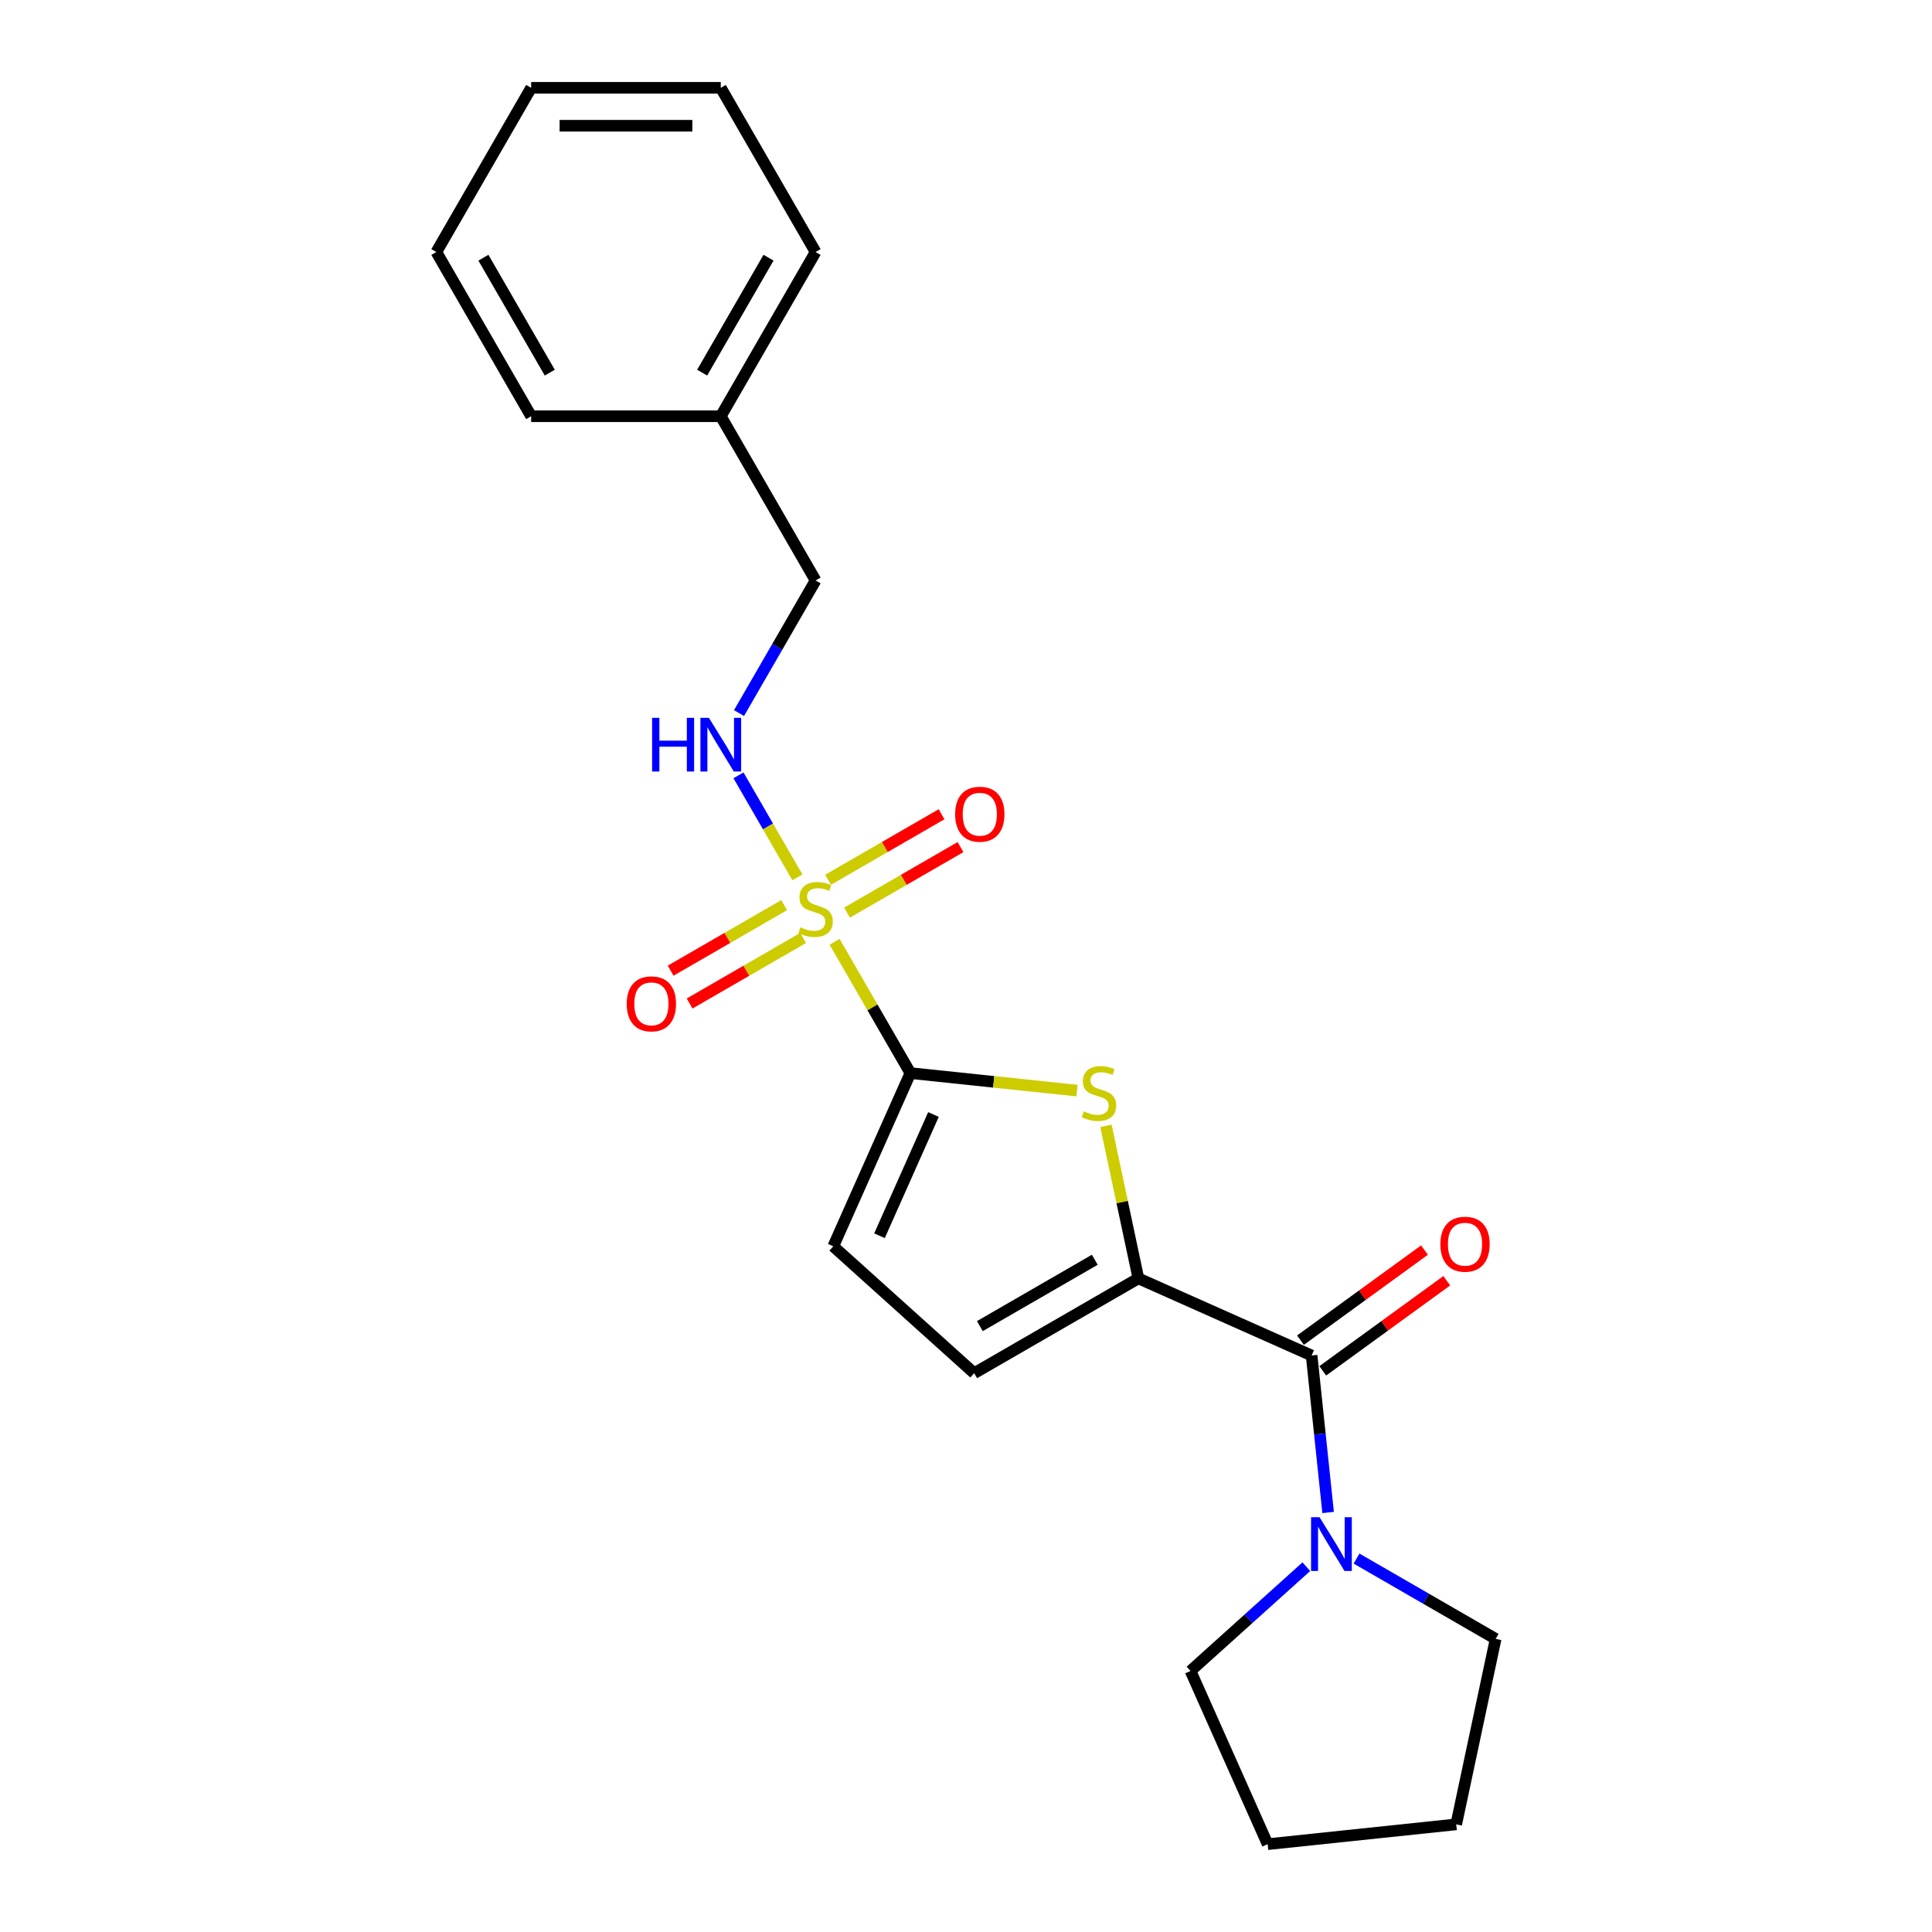 <?xml version='1.0' encoding='iso-8859-1'?>
<svg version='1.1' baseProfile='full'
              xmlns='http://www.w3.org/2000/svg'
                      xmlns:rdkit='http://www.rdkit.org/xml'
                      xmlns:xlink='http://www.w3.org/1999/xlink'
                  xml:space='preserve'
width='1000px' height='1000px' viewBox='0 0 1000 1000'>
<!-- END OF HEADER -->
<rect style='opacity:1.0;fill:#FFFFFF;stroke:none' width='1000' height='1000' x='0' y='0'> </rect>
<path class='bond-0' d='M 431.993,487.491 L 451.605,521.46' style='fill:none;fill-rule:evenodd;stroke:#CCCC00;stroke-width:6px;stroke-linecap:butt;stroke-linejoin:miter;stroke-opacity:1' />
<path class='bond-0' d='M 451.605,521.46 L 471.217,555.429' style='fill:none;fill-rule:evenodd;stroke:#000000;stroke-width:6px;stroke-linecap:butt;stroke-linejoin:miter;stroke-opacity:1' />
<path class='bond-7' d='M 412.728,454.122 L 397.484,427.72' style='fill:none;fill-rule:evenodd;stroke:#CCCC00;stroke-width:6px;stroke-linecap:butt;stroke-linejoin:miter;stroke-opacity:1' />
<path class='bond-7' d='M 397.484,427.72 L 382.241,401.318' style='fill:none;fill-rule:evenodd;stroke:#0000FF;stroke-width:6px;stroke-linecap:butt;stroke-linejoin:miter;stroke-opacity:1' />
<path class='bond-8' d='M 438.418,472.371 L 467.791,455.413' style='fill:none;fill-rule:evenodd;stroke:#CCCC00;stroke-width:6px;stroke-linecap:butt;stroke-linejoin:miter;stroke-opacity:1' />
<path class='bond-8' d='M 467.791,455.413 L 497.164,438.454' style='fill:none;fill-rule:evenodd;stroke:#FF0000;stroke-width:6px;stroke-linecap:butt;stroke-linejoin:miter;stroke-opacity:1' />
<path class='bond-8' d='M 428.603,455.372 L 457.976,438.414' style='fill:none;fill-rule:evenodd;stroke:#CCCC00;stroke-width:6px;stroke-linecap:butt;stroke-linejoin:miter;stroke-opacity:1' />
<path class='bond-8' d='M 457.976,438.414 L 487.349,421.455' style='fill:none;fill-rule:evenodd;stroke:#FF0000;stroke-width:6px;stroke-linecap:butt;stroke-linejoin:miter;stroke-opacity:1' />
<path class='bond-9' d='M 405.873,468.496 L 376.5,485.454' style='fill:none;fill-rule:evenodd;stroke:#CCCC00;stroke-width:6px;stroke-linecap:butt;stroke-linejoin:miter;stroke-opacity:1' />
<path class='bond-9' d='M 376.5,485.454 L 347.126,502.413' style='fill:none;fill-rule:evenodd;stroke:#FF0000;stroke-width:6px;stroke-linecap:butt;stroke-linejoin:miter;stroke-opacity:1' />
<path class='bond-9' d='M 415.687,485.495 L 386.314,502.453' style='fill:none;fill-rule:evenodd;stroke:#CCCC00;stroke-width:6px;stroke-linecap:butt;stroke-linejoin:miter;stroke-opacity:1' />
<path class='bond-9' d='M 386.314,502.453 L 356.941,519.412' style='fill:none;fill-rule:evenodd;stroke:#FF0000;stroke-width:6px;stroke-linecap:butt;stroke-linejoin:miter;stroke-opacity:1' />
<path class='bond-1' d='M 471.217,555.429 L 514.338,559.961' style='fill:none;fill-rule:evenodd;stroke:#000000;stroke-width:6px;stroke-linecap:butt;stroke-linejoin:miter;stroke-opacity:1' />
<path class='bond-1' d='M 514.338,559.961 L 557.459,564.494' style='fill:none;fill-rule:evenodd;stroke:#CCCC00;stroke-width:6px;stroke-linecap:butt;stroke-linejoin:miter;stroke-opacity:1' />
<path class='bond-5' d='M 471.217,555.429 L 431.298,645.089' style='fill:none;fill-rule:evenodd;stroke:#000000;stroke-width:6px;stroke-linecap:butt;stroke-linejoin:miter;stroke-opacity:1' />
<path class='bond-5' d='M 483.162,576.862 L 455.218,639.624' style='fill:none;fill-rule:evenodd;stroke:#000000;stroke-width:6px;stroke-linecap:butt;stroke-linejoin:miter;stroke-opacity:1' />
<path class='bond-2' d='M 572.45,582.746 L 580.84,622.217' style='fill:none;fill-rule:evenodd;stroke:#CCCC00;stroke-width:6px;stroke-linecap:butt;stroke-linejoin:miter;stroke-opacity:1' />
<path class='bond-2' d='M 580.84,622.217 L 589.23,661.688' style='fill:none;fill-rule:evenodd;stroke:#000000;stroke-width:6px;stroke-linecap:butt;stroke-linejoin:miter;stroke-opacity:1' />
<path class='bond-3' d='M 589.23,661.688 L 678.89,701.607' style='fill:none;fill-rule:evenodd;stroke:#000000;stroke-width:6px;stroke-linecap:butt;stroke-linejoin:miter;stroke-opacity:1' />
<path class='bond-22' d='M 589.23,661.688 L 504.234,710.76' style='fill:none;fill-rule:evenodd;stroke:#000000;stroke-width:6px;stroke-linecap:butt;stroke-linejoin:miter;stroke-opacity:1' />
<path class='bond-22' d='M 566.666,652.05 L 507.169,686.4' style='fill:none;fill-rule:evenodd;stroke:#000000;stroke-width:6px;stroke-linecap:butt;stroke-linejoin:miter;stroke-opacity:1' />
<path class='bond-4' d='M 678.89,701.607 L 683.16,742.235' style='fill:none;fill-rule:evenodd;stroke:#000000;stroke-width:6px;stroke-linecap:butt;stroke-linejoin:miter;stroke-opacity:1' />
<path class='bond-4' d='M 683.16,742.235 L 687.43,782.863' style='fill:none;fill-rule:evenodd;stroke:#0000FF;stroke-width:6px;stroke-linecap:butt;stroke-linejoin:miter;stroke-opacity:1' />
<path class='bond-10' d='M 684.658,709.547 L 716.752,686.229' style='fill:none;fill-rule:evenodd;stroke:#000000;stroke-width:6px;stroke-linecap:butt;stroke-linejoin:miter;stroke-opacity:1' />
<path class='bond-10' d='M 716.752,686.229 L 748.847,662.912' style='fill:none;fill-rule:evenodd;stroke:#FF0000;stroke-width:6px;stroke-linecap:butt;stroke-linejoin:miter;stroke-opacity:1' />
<path class='bond-10' d='M 673.121,693.667 L 705.215,670.349' style='fill:none;fill-rule:evenodd;stroke:#000000;stroke-width:6px;stroke-linecap:butt;stroke-linejoin:miter;stroke-opacity:1' />
<path class='bond-10' d='M 705.215,670.349 L 737.309,647.032' style='fill:none;fill-rule:evenodd;stroke:#FF0000;stroke-width:6px;stroke-linecap:butt;stroke-linejoin:miter;stroke-opacity:1' />
<path class='bond-13' d='M 702.143,806.717 L 738.144,827.502' style='fill:none;fill-rule:evenodd;stroke:#0000FF;stroke-width:6px;stroke-linecap:butt;stroke-linejoin:miter;stroke-opacity:1' />
<path class='bond-13' d='M 738.144,827.502 L 774.144,848.287' style='fill:none;fill-rule:evenodd;stroke:#000000;stroke-width:6px;stroke-linecap:butt;stroke-linejoin:miter;stroke-opacity:1' />
<path class='bond-14' d='M 676.154,810.914 L 646.183,837.9' style='fill:none;fill-rule:evenodd;stroke:#0000FF;stroke-width:6px;stroke-linecap:butt;stroke-linejoin:miter;stroke-opacity:1' />
<path class='bond-14' d='M 646.183,837.9 L 616.213,864.886' style='fill:none;fill-rule:evenodd;stroke:#000000;stroke-width:6px;stroke-linecap:butt;stroke-linejoin:miter;stroke-opacity:1' />
<path class='bond-6' d='M 431.298,645.089 L 504.234,710.76' style='fill:none;fill-rule:evenodd;stroke:#000000;stroke-width:6px;stroke-linecap:butt;stroke-linejoin:miter;stroke-opacity:1' />
<path class='bond-11' d='M 382.513,369.087 L 402.329,334.764' style='fill:none;fill-rule:evenodd;stroke:#0000FF;stroke-width:6px;stroke-linecap:butt;stroke-linejoin:miter;stroke-opacity:1' />
<path class='bond-11' d='M 402.329,334.764 L 422.145,300.442' style='fill:none;fill-rule:evenodd;stroke:#000000;stroke-width:6px;stroke-linecap:butt;stroke-linejoin:miter;stroke-opacity:1' />
<path class='bond-12' d='M 422.145,300.442 L 373.073,215.446' style='fill:none;fill-rule:evenodd;stroke:#000000;stroke-width:6px;stroke-linecap:butt;stroke-linejoin:miter;stroke-opacity:1' />
<path class='bond-15' d='M 373.073,215.446 L 422.145,130.45' style='fill:none;fill-rule:evenodd;stroke:#000000;stroke-width:6px;stroke-linecap:butt;stroke-linejoin:miter;stroke-opacity:1' />
<path class='bond-15' d='M 363.434,192.882 L 397.785,133.385' style='fill:none;fill-rule:evenodd;stroke:#000000;stroke-width:6px;stroke-linecap:butt;stroke-linejoin:miter;stroke-opacity:1' />
<path class='bond-16' d='M 373.073,215.446 L 274.928,215.446' style='fill:none;fill-rule:evenodd;stroke:#000000;stroke-width:6px;stroke-linecap:butt;stroke-linejoin:miter;stroke-opacity:1' />
<path class='bond-17' d='M 774.144,848.287 L 753.739,944.287' style='fill:none;fill-rule:evenodd;stroke:#000000;stroke-width:6px;stroke-linecap:butt;stroke-linejoin:miter;stroke-opacity:1' />
<path class='bond-18' d='M 616.213,864.886 L 656.132,954.545' style='fill:none;fill-rule:evenodd;stroke:#000000;stroke-width:6px;stroke-linecap:butt;stroke-linejoin:miter;stroke-opacity:1' />
<path class='bond-19' d='M 422.145,130.45 L 373.073,45.455' style='fill:none;fill-rule:evenodd;stroke:#000000;stroke-width:6px;stroke-linecap:butt;stroke-linejoin:miter;stroke-opacity:1' />
<path class='bond-20' d='M 274.928,215.446 L 225.856,130.45' style='fill:none;fill-rule:evenodd;stroke:#000000;stroke-width:6px;stroke-linecap:butt;stroke-linejoin:miter;stroke-opacity:1' />
<path class='bond-20' d='M 284.566,192.882 L 250.216,133.385' style='fill:none;fill-rule:evenodd;stroke:#000000;stroke-width:6px;stroke-linecap:butt;stroke-linejoin:miter;stroke-opacity:1' />
<path class='bond-24' d='M 753.739,944.287 L 656.132,954.545' style='fill:none;fill-rule:evenodd;stroke:#000000;stroke-width:6px;stroke-linecap:butt;stroke-linejoin:miter;stroke-opacity:1' />
<path class='bond-23' d='M 373.073,45.455 L 274.928,45.455' style='fill:none;fill-rule:evenodd;stroke:#000000;stroke-width:6px;stroke-linecap:butt;stroke-linejoin:miter;stroke-opacity:1' />
<path class='bond-23' d='M 358.351,65.084 L 289.65,65.084' style='fill:none;fill-rule:evenodd;stroke:#000000;stroke-width:6px;stroke-linecap:butt;stroke-linejoin:miter;stroke-opacity:1' />
<path class='bond-21' d='M 225.856,130.45 L 274.928,45.455' style='fill:none;fill-rule:evenodd;stroke:#000000;stroke-width:6px;stroke-linecap:butt;stroke-linejoin:miter;stroke-opacity:1' />
<path  class='atom-0' d='M 414.294 479.973
Q 414.608 480.091, 415.903 480.641
Q 417.199 481.19, 418.612 481.543
Q 420.064 481.858, 421.478 481.858
Q 424.108 481.858, 425.639 480.601
Q 427.17 479.306, 427.17 477.068
Q 427.17 475.537, 426.385 474.595
Q 425.639 473.653, 424.461 473.142
Q 423.284 472.632, 421.321 472.043
Q 418.847 471.297, 417.356 470.591
Q 415.903 469.884, 414.843 468.392
Q 413.822 466.9, 413.822 464.388
Q 413.822 460.894, 416.178 458.735
Q 418.573 456.575, 423.284 456.575
Q 426.503 456.575, 430.154 458.106
L 429.251 461.129
Q 425.914 459.755, 423.401 459.755
Q 420.693 459.755, 419.201 460.894
Q 417.709 461.993, 417.748 463.917
Q 417.748 465.408, 418.494 466.311
Q 419.279 467.214, 420.379 467.725
Q 421.517 468.235, 423.401 468.824
Q 425.914 469.609, 427.406 470.394
Q 428.897 471.179, 429.957 472.789
Q 431.057 474.359, 431.057 477.068
Q 431.057 480.915, 428.466 482.996
Q 425.914 485.037, 421.635 485.037
Q 419.162 485.037, 417.277 484.488
Q 415.432 483.977, 413.234 483.075
L 414.294 479.973
' fill='#CCCC00'/>
<path  class='atom-2' d='M 560.973 575.228
Q 561.287 575.346, 562.582 575.895
Q 563.878 576.445, 565.291 576.798
Q 566.744 577.112, 568.157 577.112
Q 570.787 577.112, 572.318 575.856
Q 573.849 574.56, 573.849 572.323
Q 573.849 570.792, 573.064 569.85
Q 572.318 568.907, 571.141 568.397
Q 569.963 567.887, 568 567.298
Q 565.527 566.552, 564.035 565.845
Q 562.582 565.139, 561.523 563.647
Q 560.502 562.155, 560.502 559.642
Q 560.502 556.149, 562.857 553.989
Q 565.252 551.83, 569.963 551.83
Q 573.182 551.83, 576.833 553.361
L 575.93 556.384
Q 572.593 555.01, 570.081 555.01
Q 567.372 555.01, 565.88 556.149
Q 564.388 557.248, 564.428 559.171
Q 564.428 560.663, 565.174 561.566
Q 565.959 562.469, 567.058 562.979
Q 568.196 563.49, 570.081 564.079
Q 572.593 564.864, 574.085 565.649
Q 575.577 566.434, 576.637 568.044
Q 577.736 569.614, 577.736 572.323
Q 577.736 576.17, 575.145 578.251
Q 572.593 580.292, 568.314 580.292
Q 565.841 580.292, 563.957 579.742
Q 562.111 579.232, 559.913 578.329
L 560.973 575.228
' fill='#CCCC00'/>
<path  class='atom-5' d='M 683.005 785.317
L 692.112 800.039
Q 693.015 801.491, 694.468 804.121
Q 695.92 806.752, 695.999 806.909
L 695.999 785.317
L 699.689 785.317
L 699.689 813.112
L 695.881 813.112
L 686.106 797.016
Q 684.967 795.131, 683.75 792.972
Q 682.573 790.813, 682.219 790.146
L 682.219 813.112
L 678.608 813.112
L 678.608 785.317
L 683.005 785.317
' fill='#0000FF'/>
<path  class='atom-8' d='M 337.525 371.54
L 341.294 371.54
L 341.294 383.357
L 355.505 383.357
L 355.505 371.54
L 359.274 371.54
L 359.274 399.335
L 355.505 399.335
L 355.505 386.498
L 341.294 386.498
L 341.294 399.335
L 337.525 399.335
L 337.525 371.54
' fill='#0000FF'/>
<path  class='atom-8' d='M 366.929 371.54
L 376.037 386.262
Q 376.94 387.715, 378.392 390.345
Q 379.845 392.975, 379.923 393.132
L 379.923 371.54
L 383.614 371.54
L 383.614 399.335
L 379.806 399.335
L 370.03 383.239
Q 368.892 381.355, 367.675 379.196
Q 366.497 377.037, 366.144 376.369
L 366.144 399.335
L 362.532 399.335
L 362.532 371.54
L 366.929 371.54
' fill='#0000FF'/>
<path  class='atom-9' d='M 494.382 421.44
Q 494.382 414.766, 497.68 411.036
Q 500.977 407.307, 507.141 407.307
Q 513.304 407.307, 516.602 411.036
Q 519.9 414.766, 519.9 421.44
Q 519.9 428.192, 516.563 432.039
Q 513.226 435.847, 507.141 435.847
Q 501.017 435.847, 497.68 432.039
Q 494.382 428.231, 494.382 421.44
M 507.141 432.707
Q 511.381 432.707, 513.658 429.88
Q 515.974 427.014, 515.974 421.44
Q 515.974 415.983, 513.658 413.235
Q 511.381 410.447, 507.141 410.447
Q 502.901 410.447, 500.585 413.195
Q 498.308 415.944, 498.308 421.44
Q 498.308 427.054, 500.585 429.88
Q 502.901 432.707, 507.141 432.707
' fill='#FF0000'/>
<path  class='atom-10' d='M 324.391 519.584
Q 324.391 512.91, 327.688 509.181
Q 330.986 505.451, 337.149 505.451
Q 343.313 505.451, 346.61 509.181
Q 349.908 512.91, 349.908 519.584
Q 349.908 526.337, 346.571 530.184
Q 343.234 533.992, 337.149 533.992
Q 331.025 533.992, 327.688 530.184
Q 324.391 526.376, 324.391 519.584
M 337.149 530.851
Q 341.389 530.851, 343.666 528.025
Q 345.982 525.159, 345.982 519.584
Q 345.982 514.127, 343.666 511.379
Q 341.389 508.592, 337.149 508.592
Q 332.909 508.592, 330.593 511.34
Q 328.316 514.088, 328.316 519.584
Q 328.316 525.198, 330.593 528.025
Q 332.909 530.851, 337.149 530.851
' fill='#FF0000'/>
<path  class='atom-11' d='M 745.531 643.998
Q 745.531 637.324, 748.829 633.594
Q 752.127 629.865, 758.29 629.865
Q 764.454 629.865, 767.751 633.594
Q 771.049 637.324, 771.049 643.998
Q 771.049 650.75, 767.712 654.597
Q 764.375 658.405, 758.29 658.405
Q 752.166 658.405, 748.829 654.597
Q 745.531 650.789, 745.531 643.998
M 758.29 655.265
Q 762.53 655.265, 764.807 652.438
Q 767.123 649.572, 767.123 643.998
Q 767.123 638.541, 764.807 635.793
Q 762.53 633.006, 758.29 633.006
Q 754.05 633.006, 751.734 635.754
Q 749.457 638.502, 749.457 643.998
Q 749.457 649.612, 751.734 652.438
Q 754.05 655.265, 758.29 655.265
' fill='#FF0000'/>
</svg>
